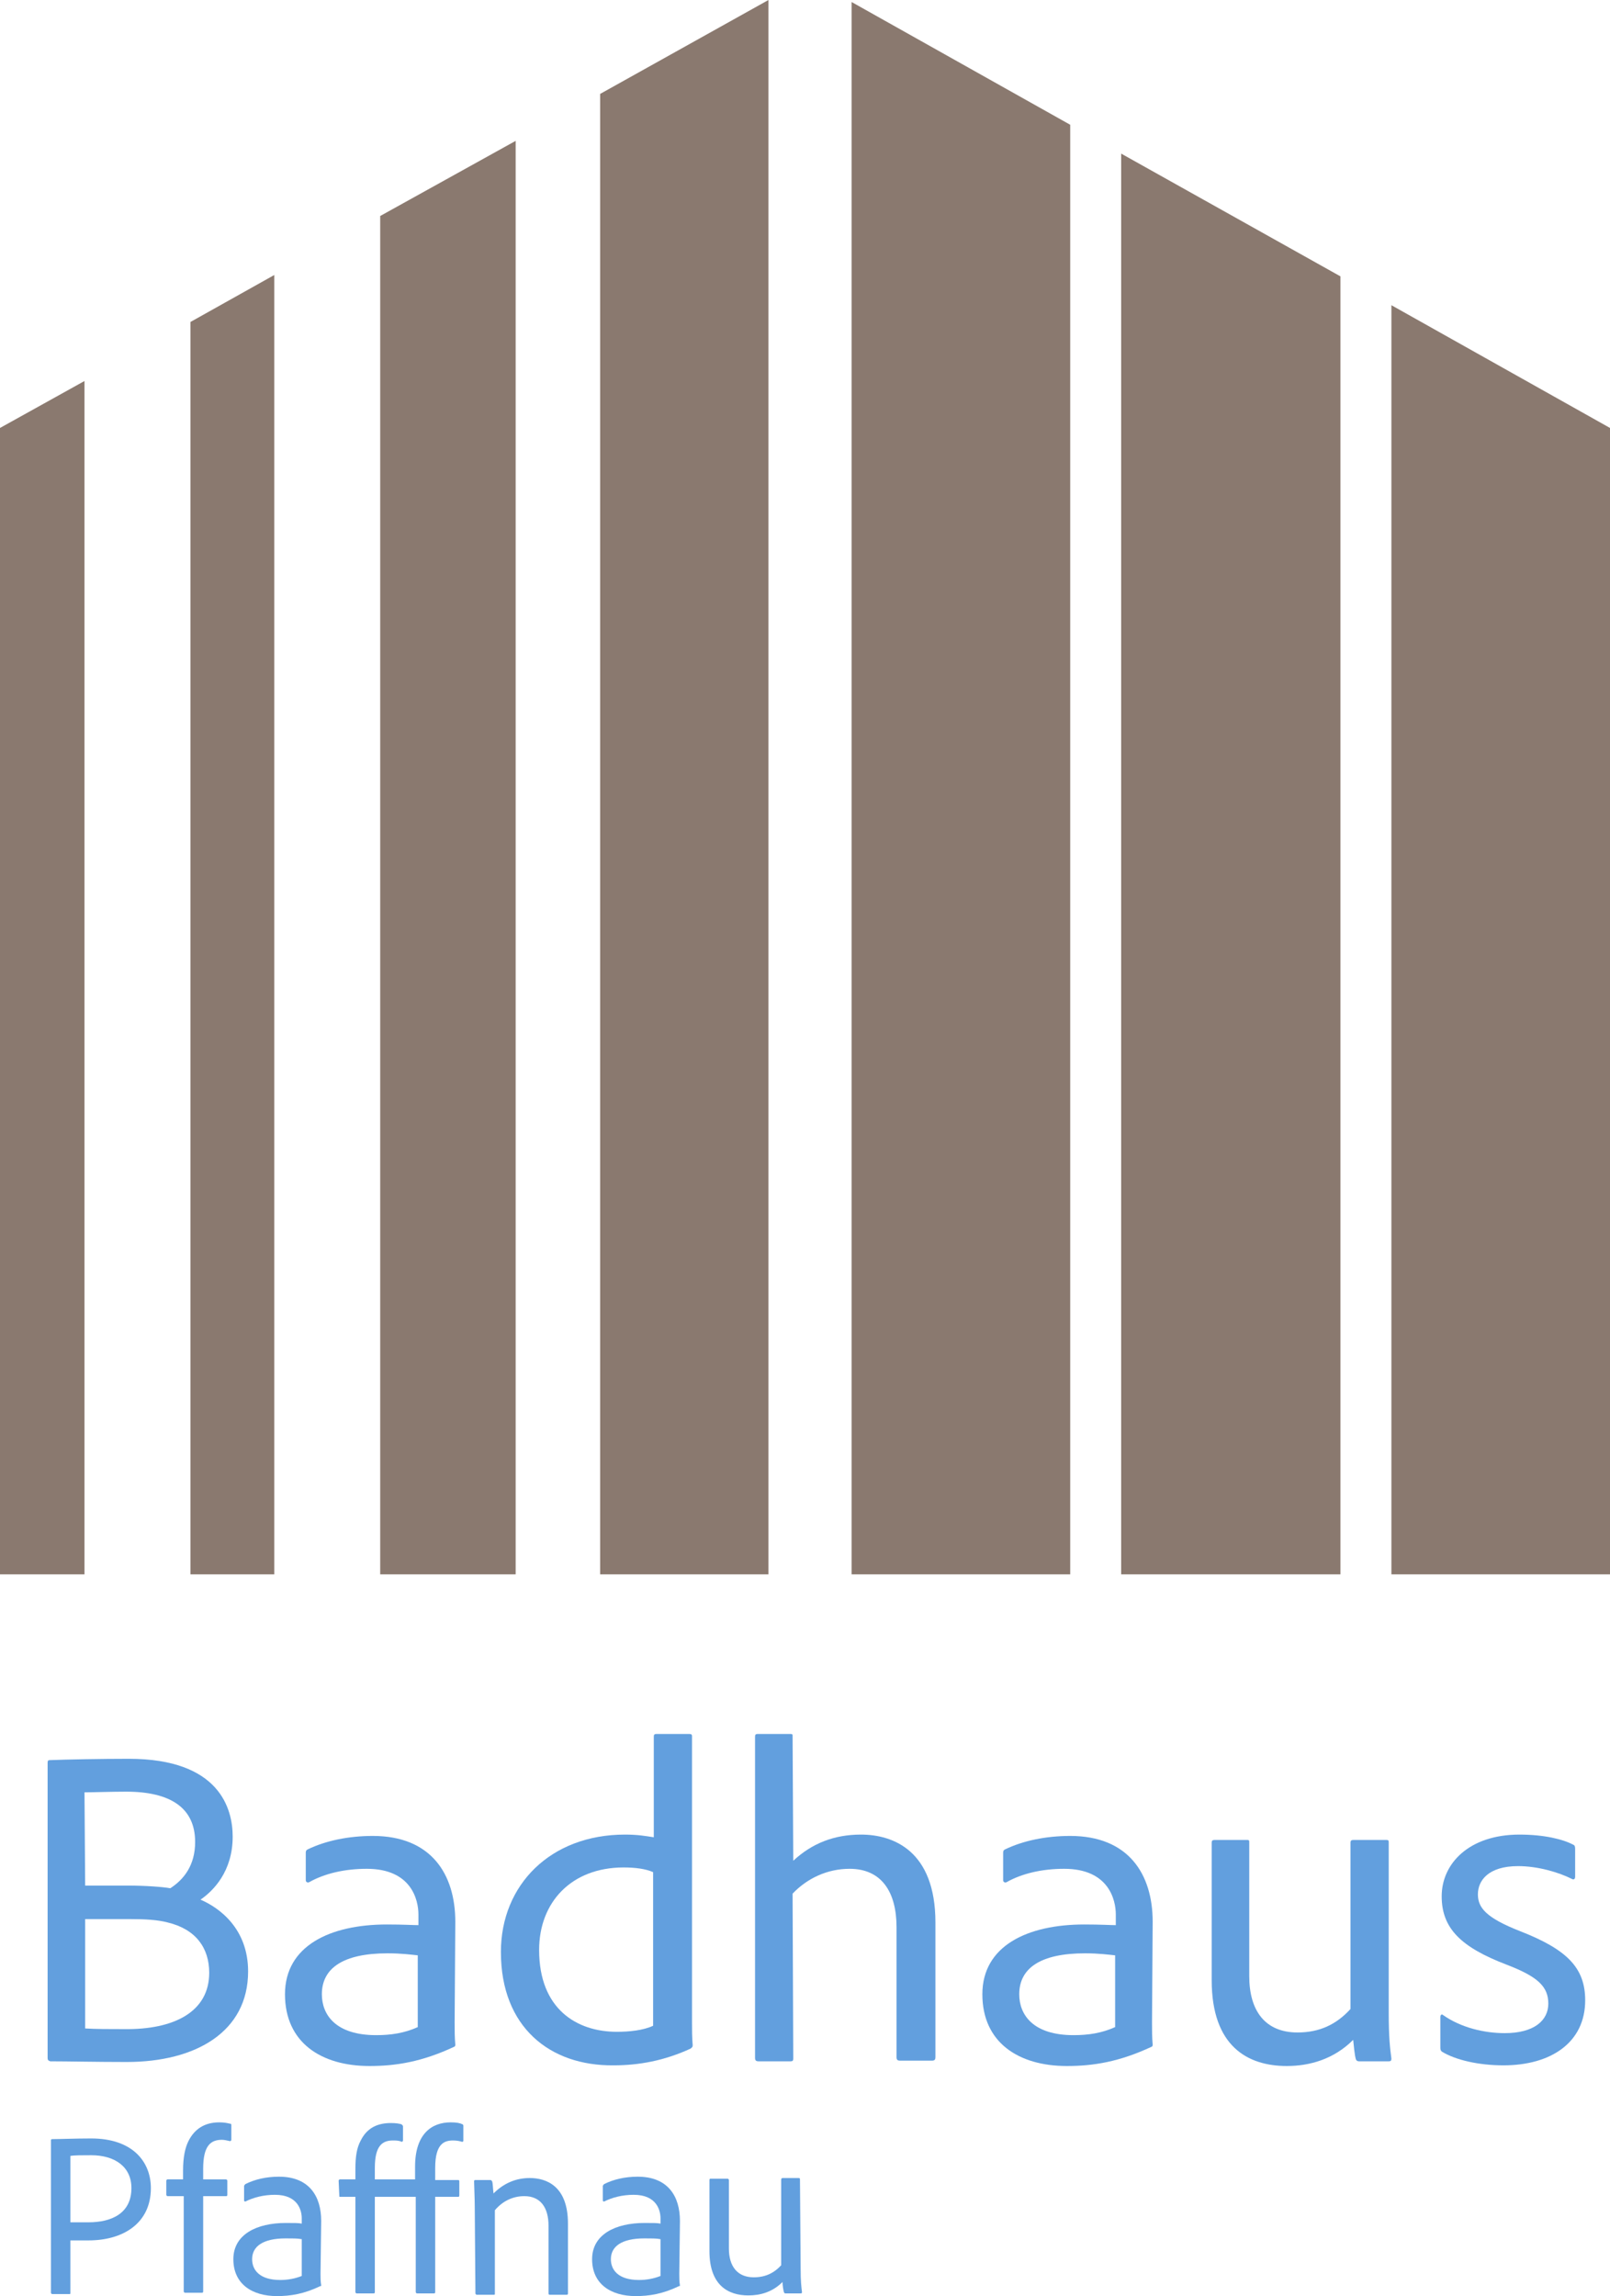 <?xml version="1.0" encoding="utf-8"?>
<!-- Generator: Adobe Illustrator 28.0.0, SVG Export Plug-In . SVG Version: 6.00 Build 0)  -->
<svg version="1.1" id="Ebene_1" xmlns="http://www.w3.org/2000/svg" xmlns:xlink="http://www.w3.org/1999/xlink" x="0px" y="0px"
	 viewBox="0 0 240.1 342.3" style="enable-background:new 0 0 240.1 342.3;" xml:space="preserve">
<style type="text/css">
	.st0{fill:#8A796F;}
	.st1{fill:#629FDE;}
</style>
<g>
	<polyline class="st0" points="240.1,234.7 240.1,63.8 207.5,45.5 207.5,234.7 	"/>
	<polyline class="st0" points="199.9,234.7 199.9,41.2 167.2,22.9 167.2,234.7 	"/>
	<polyline class="st0" points="159.6,234.7 159.6,18.6 127,0.3 127,234.7 	"/>
	<polyline class="st0" points="114.6,234.7 114.6,0 89.5,14 89.5,234.7 	"/>
	<polyline class="st0" points="76.9,234.7 76.9,21 56.7,32.2 56.7,234.7 	"/>
	<polyline class="st0" points="40.9,234.7 40.9,41 28.4,48 28.4,234.7 	"/>
	<polyline class="st0" points="12.6,234.7 12.6,56.8 0,63.8 0,234.7 	"/>
	<path class="st1" d="M7.1,262.9c0-0.3,0-0.5,0.3-0.5c2.5-0.1,7.8-0.2,11.8-0.2c13.6,0,15.5,7.5,15.5,11.6c0,5.2-2.9,8.1-4.8,9.4
		c2.8,1.2,7.1,4.3,7.1,10.7c0,9-7.8,13.5-18.1,13.5c-4.6,0-8.8-0.1-11.4-0.1c-0.3-0.1-0.4-0.2-0.4-0.5L7.1,262.9L7.1,262.9z
		 M12.7,281.1H19c2.7,0,5.3,0.2,6.4,0.4c2-1.3,3.7-3.4,3.7-6.9c0-5.1-3.7-7.5-10.3-7.5c-2.2,0-4.9,0.1-6.2,0.1L12.7,281.1
		L12.7,281.1z M12.7,302.4c1.5,0.1,3.7,0.1,5.8,0.1c7.5,0.1,12.7-2.6,12.7-8.4c0-3.7-2-6.5-6.2-7.5c-1.5-0.4-3.4-0.5-5.4-0.5h-6.9
		L12.7,302.4L12.7,302.4z"/>
	<path class="st1" d="M67.8,301.5c0,1.2,0,2.2,0.1,3.3c0,0.1,0,0.2-0.1,0.3c-4.9,2.3-8.8,2.9-12.7,2.9c-7.2,0-12.6-3.5-12.6-10.7
		c0-7.2,6.7-10.4,15.2-10.4c2.5,0,3.9,0.1,4.7,0.1v-1.6c0-2.1-1-6.8-7.7-6.8c-3.3,0-6.3,0.7-8.6,2c-0.2,0.1-0.5,0-0.5-0.3v-4.1
		c0-0.3,0.1-0.4,0.3-0.5c2.7-1.3,6.1-2,9.7-2c8.7,0,12.3,5.7,12.3,12.8L67.8,301.5L67.8,301.5z M62.3,291.5c-1-0.1-2.4-0.3-4.5-0.3
		c-6.6,0-9.8,2.2-9.8,6.1c0,3.1,2.1,6.1,8.1,6.1c2.2,0,4.2-0.3,6.2-1.2V291.5L62.3,291.5z"/>
	<path class="st1" d="M74.7,291c0-10,7.4-17.5,18.5-17.5c1.9,0,3,0.2,4.3,0.4v-15c0-0.3,0.1-0.4,0.4-0.4h4.9c0.3,0,0.4,0.1,0.4,0.3
		v42.8c0,1,0,2.1,0.1,3.3c0,0.3-0.1,0.3-0.3,0.5c-3.9,1.8-7.7,2.5-11.5,2.5C82,308,74.7,302.2,74.7,291L74.7,291z M97.4,279.1
		c-1.1-0.5-2.7-0.7-4.4-0.7c-7.8,0-12.6,5.2-12.6,12.3c0,8.8,5.6,12.2,11.6,12.2c1.8,0,3.9-0.2,5.4-0.9L97.4,279.1L97.4,279.1z"/>
	<path class="st1" d="M118.3,306.9c0,0.3-0.1,0.4-0.4,0.4h-4.8c-0.3,0-0.5-0.1-0.5-0.5v-47.9c0-0.3,0.1-0.4,0.4-0.4h4.9
		c0.3,0,0.3,0.1,0.3,0.3l0.1,18.6c2.8-2.6,6.1-3.9,10.1-3.9c4.8,0,11.1,2.4,11.1,13.1v20.1c0,0.3-0.1,0.5-0.5,0.5h-4.8
		c-0.3,0-0.5-0.1-0.5-0.5v-19.4c0-5.2-2.2-8.7-7-8.7c-3.3,0-6.3,1.4-8.5,3.7L118.3,306.9L118.3,306.9z"/>
	<path class="st1" d="M171.8,301.5c0,1.2,0,2.2,0.1,3.3c0,0.1,0,0.2-0.1,0.3c-4.9,2.3-8.8,2.9-12.7,2.9c-7.2,0-12.6-3.5-12.6-10.7
		c0-7.2,6.7-10.4,15.2-10.4c2.5,0,3.9,0.1,4.7,0.1v-1.6c0-2.1-1-6.8-7.7-6.8c-3.3,0-6.3,0.7-8.6,2c-0.2,0.1-0.5,0-0.5-0.3v-4.1
		c0-0.3,0.1-0.4,0.3-0.5c2.7-1.3,6.1-2,9.7-2c8.7,0,12.3,5.7,12.3,12.8L171.8,301.5L171.8,301.5z M166.3,291.5
		c-1-0.1-2.4-0.3-4.5-0.3c-6.6,0-9.8,2.2-9.8,6.1c0,3.1,2.1,6.1,8.1,6.1c2.2,0,4.2-0.3,6.2-1.2L166.3,291.5L166.3,291.5z"/>
	<path class="st1" d="M207.1,300.1c0,3.6,0.2,5.3,0.4,6.8c0,0.3-0.1,0.4-0.4,0.4h-4.4c-0.3,0-0.4-0.1-0.5-0.3
		c-0.2-0.7-0.3-2-0.4-2.9c-2.9,2.9-6.5,3.9-9.9,3.9c-5.8,0-11.2-2.9-11.2-12.8v-20.5c0-0.3,0.1-0.4,0.5-0.4h4.8
		c0.3,0,0.3,0.1,0.3,0.4v19.9c0,5.2,2.4,8.4,7.2,8.4c3.3,0,5.8-1.2,7.9-3.5v-24.8c0-0.3,0.1-0.4,0.5-0.4h4.8c0.4,0,0.4,0.1,0.4,0.4
		L207.1,300.1L207.1,300.1z"/>
	<path class="st1" d="M226.4,278.2c-4.5,0-6,2.2-6,4.2s1.2,3.5,6.3,5.5c6.9,2.7,9.7,5.4,9.7,10.3c0,6.3-5.1,9.7-12.2,9.7
		c-3.7,0-7.1-0.8-9.1-2c-0.2-0.1-0.3-0.3-0.3-0.6v-4.6c0-0.3,0.2-0.5,0.4-0.3c2.7,1.9,6.2,2.7,9.2,2.7c4.4,0,6.5-1.9,6.5-4.4
		s-1.5-4-6.2-5.8c-6.8-2.6-9.7-5.4-9.7-10.2c0-4.9,4.1-9.2,11.6-9.2c3.7,0,6.5,0.7,8,1.5c0.3,0.1,0.3,0.4,0.3,0.7v4.1
		c0,0.3-0.2,0.5-0.5,0.3C232.4,279.1,229.3,278.2,226.4,278.2L226.4,278.2z"/>
	<path class="st1" d="M7.6,319.1c0-0.1,0-0.2,0.2-0.2c1.1,0,3.4-0.1,5.8-0.1c6.2,0,8.9,3.5,8.9,7.4c0,5.3-4.2,7.8-9.3,7.8
		c-1.5,0-1.9,0-2.7,0v7.8c0,0.2,0,0.2-0.2,0.2H7.8c-0.1,0-0.2-0.1-0.2-0.2L7.6,319.1L7.6,319.1z M10.5,331.3c0.6,0,1.2,0,2.7,0
		c3.4,0,6.4-1.3,6.4-5.1c0-3.2-2.5-4.9-6-4.9c-1.4,0-2.5,0-3.1,0.1L10.5,331.3L10.5,331.3z"/>
	<path class="st1" d="M25,327.4c-0.1,0-0.2-0.1-0.2-0.2v-2.1c0-0.1,0.1-0.2,0.2-0.2h2.3v-1.3c0-2,0.3-3.4,0.8-4.4
		c0.9-1.8,2.4-2.8,4.6-2.8c0.7,0,1.2,0.1,1.6,0.2c0.2,0,0.2,0.1,0.2,0.3v2.1c0,0.1-0.1,0.2-0.2,0.2c-0.4-0.1-0.9-0.2-1.2-0.2
		c-1.7,0-2.8,0.9-2.8,4.3v1.6h3.4c0.1,0,0.2,0.1,0.2,0.2v2.1c0,0.2-0.1,0.2-0.2,0.2h-3.4v14.2c0,0.1,0,0.2-0.2,0.2h-2.5
		c-0.1,0-0.2-0.1-0.2-0.2v-14.2L25,327.4L25,327.4z"/>
	<path class="st1" d="M47.8,339c0,0.6,0,1.1,0.1,1.7c0,0.1,0,0.1-0.1,0.1c-2.5,1.2-4.5,1.5-6.5,1.5c-3.7,0-6.5-1.8-6.5-5.5
		c0-3.7,3.5-5.4,7.8-5.4c1.3,0,2,0,2.4,0.1v-0.8c0-1.1-0.5-3.5-4-3.5c-1.7,0-3.2,0.4-4.4,1c-0.1,0-0.2,0-0.2-0.2v-2.1
		c0-0.1,0.1-0.2,0.2-0.3c1.4-0.7,3.1-1.1,5-1.1c4.5,0,6.3,2.9,6.3,6.6L47.8,339L47.8,339z M44.9,333.8c-0.5-0.1-1.3-0.1-2.3-0.1
		c-3.4,0-5,1.2-5,3.1c0,1.6,1.1,3.1,4.2,3.1c1.1,0,2.2-0.2,3.2-0.6V333.8L44.9,333.8z"/>
	<path class="st1" d="M50.5,325.1c0-0.1,0.1-0.2,0.2-0.2H53v-1.5c0-1.9,0.2-3.2,0.8-4.3c0.9-1.8,2.4-2.6,4.5-2.6
		c0.8,0,1.3,0.1,1.6,0.2c0.1,0.1,0.2,0.2,0.2,0.3v2.1c0,0.1-0.1,0.2-0.2,0.2c-0.4-0.2-0.9-0.2-1.3-0.2c-1.6,0-2.7,0.8-2.7,4.1v1.7h6
		v-1.9c0-4.9,2.5-6.6,5.3-6.6c0.9,0,1.4,0.1,1.8,0.3c0.1,0.1,0.1,0.1,0.1,0.3v2.1c0,0.1,0,0.2-0.2,0.2c-0.3-0.1-0.8-0.2-1.3-0.2
		c-1.3,0-2.7,0.4-2.7,4.1v1.8h3.4c0.2,0,0.2,0.1,0.2,0.2v2.1c0,0.2-0.1,0.2-0.2,0.2h-3.4v14.2c0,0.1,0,0.2-0.2,0.2h-2.5
		c-0.1,0-0.2-0.1-0.2-0.2v-14.2h-6.1v14.2c0,0.1,0,0.2-0.2,0.2h-2.5c-0.1,0-0.2-0.1-0.2-0.2v-14.2h-2.3c-0.1,0-0.1,0-0.1-0.2
		L50.5,325.1L50.5,325.1z"/>
	<path class="st1" d="M70.8,328.9c0-1.2-0.1-3.1-0.1-3.7c0-0.1,0-0.2,0.2-0.2h2.2c0.2,0,0.2,0.1,0.3,0.2c0.1,0.3,0.1,1,0.2,1.8
		c1.5-1.5,3.3-2.3,5.4-2.3c2.5,0,5.7,1.2,5.7,6.8v10.4c0,0.2-0.1,0.2-0.2,0.2H82c-0.2,0-0.2-0.1-0.2-0.3v-10c0-2.7-1.2-4.4-3.6-4.4
		c-1.8,0-3.3,0.8-4.4,2.1v12.4c0,0.2,0,0.2-0.2,0.2h-2.5c-0.1,0-0.2-0.1-0.2-0.2L70.8,328.9L70.8,328.9z"/>
	<path class="st1" d="M101.3,339c0,0.6,0,1.1,0.1,1.7c0,0.1,0,0.1-0.1,0.1c-2.5,1.2-4.5,1.5-6.5,1.5c-3.7,0-6.5-1.8-6.5-5.5
		c0-3.7,3.5-5.4,7.8-5.4c1.3,0,2,0,2.4,0.1v-0.8c0-1.1-0.5-3.5-4-3.5c-1.7,0-3.2,0.4-4.4,1c-0.1,0-0.2,0-0.2-0.2v-2.1
		c0-0.1,0.1-0.2,0.2-0.3c1.4-0.7,3.1-1.1,5-1.1c4.5,0,6.3,2.9,6.3,6.6L101.3,339L101.3,339z M98.4,333.8c-0.5-0.1-1.3-0.1-2.3-0.1
		c-3.4,0-5,1.2-5,3.1c0,1.6,1.1,3.1,4.2,3.1c1.1,0,2.2-0.2,3.2-0.6V333.8L98.4,333.8z"/>
	<path class="st1" d="M119.4,338.2c0,1.9,0.1,2.7,0.2,3.5c0,0.1,0,0.2-0.2,0.2h-2.2c-0.2,0-0.2,0-0.3-0.2c-0.1-0.4-0.2-1-0.2-1.5
		c-1.5,1.5-3.3,2-5.1,2c-3,0-5.8-1.5-5.8-6.6v-10.6c0-0.2,0.1-0.2,0.2-0.2h2.5c0.1,0,0.2,0.1,0.2,0.2v10.2c0,2.7,1.3,4.3,3.7,4.3
		c1.7,0,3-0.6,4.1-1.8v-12.8c0-0.1,0.1-0.2,0.2-0.2h2.4c0.2,0,0.2,0.1,0.2,0.2L119.4,338.2L119.4,338.2z"/>
</g>
</svg>
